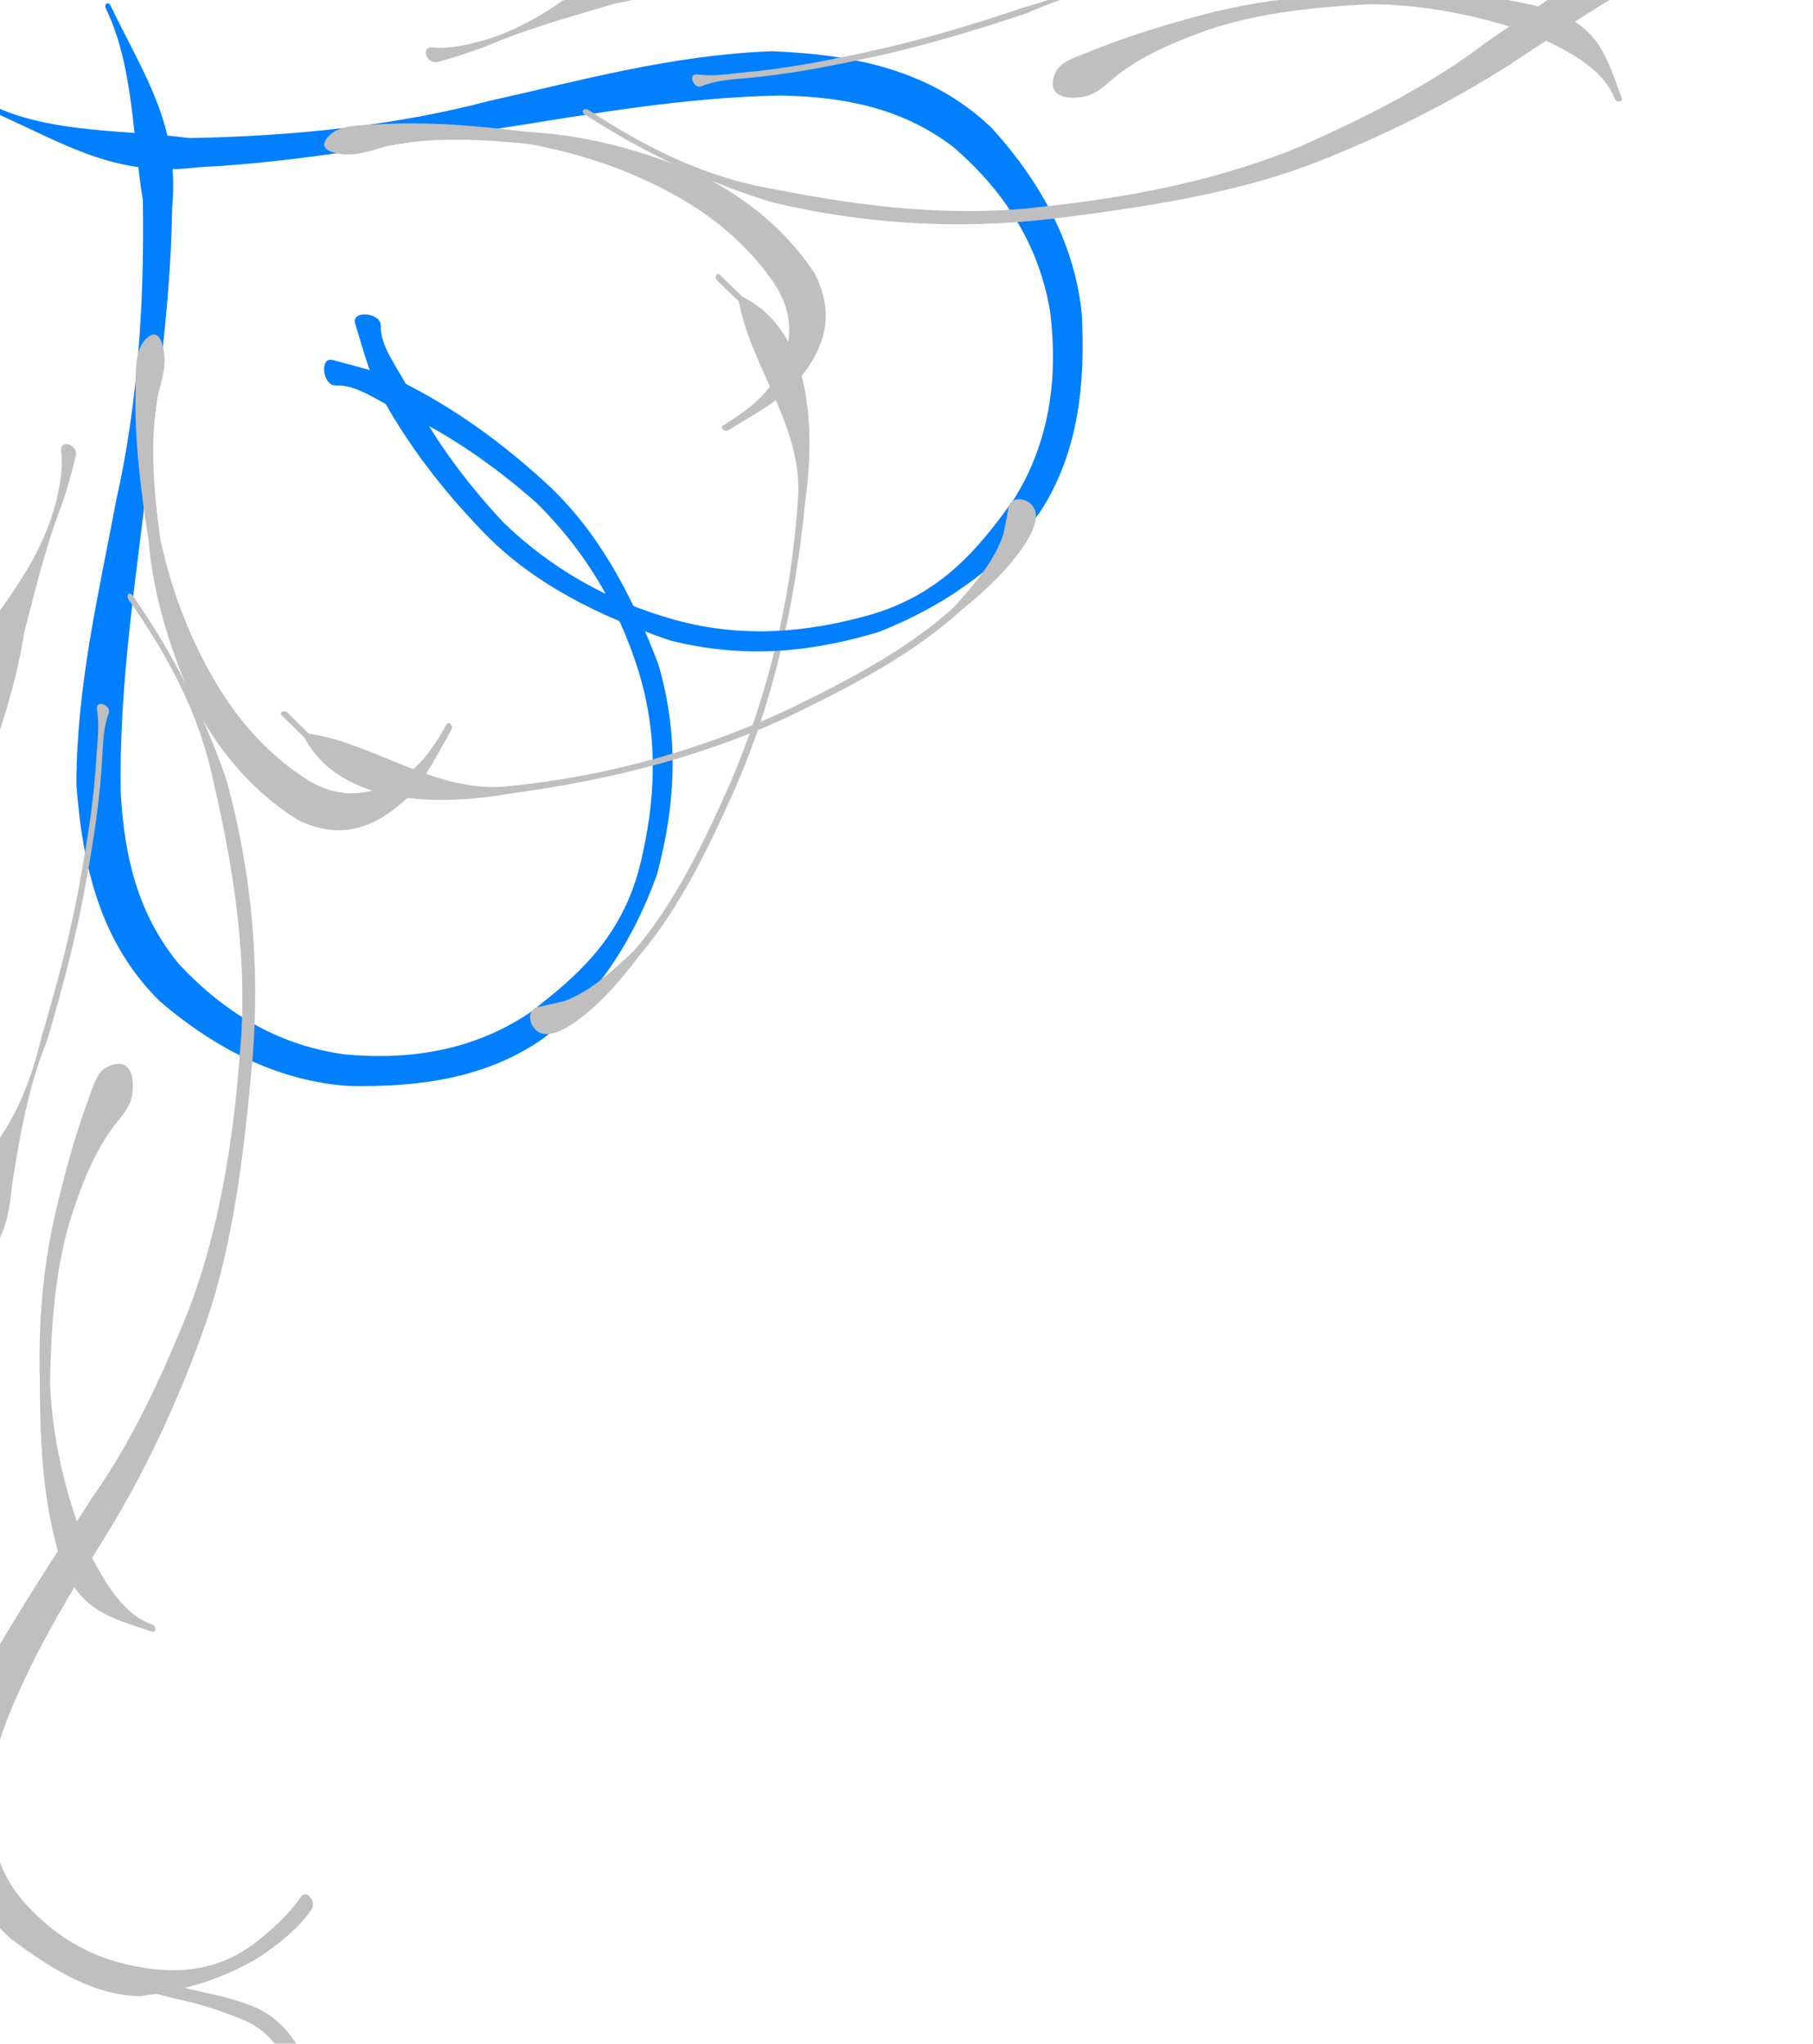 <?xml version="1.0" encoding="UTF-8"?>
<svg width="339.693" height="382.974" xmlns="http://www.w3.org/2000/svg" xmlns:svg="http://www.w3.org/2000/svg">
 <title>vine heart2</title>
 <g>
  <title>Layer 1</title>
  <g id="layer1">
   <g id="g2422">
    <path d="m34.709,129.448c-3.658,-2.641 -7.355,-4.947 -10.745,-8.333c-7.246,-7.706 -13.376,-16.622 -18.696,-26.897c-6.105,-11.734 -7.976,-25.172 -8.152,-39.318c1.028,-14.807 6.503,-26.431 13.774,-36.822c8.861,-10.631 19.286,-18.044 30.681,-21.564c12.616,-3.315 25.081,-0.54 37.26,4.227c11.254,5.003 20.572,14.251 27.754,27.124c6.651,14.172 4.87,28.65 0.66,43.476c-6.529,17.61 -16.323,32.242 -25.334,47.406c-9.896,15.316 -17.647,32.687 -24.076,51.128c-2.201,11.607 -7.044,24.223 -5.852,36.043c0.101,1 -0.92,1.197 -1.019,0.196l0,0c-1.456,-14.672 -4.417,-25.501 2.224,-39.515c7.051,-18.428 16.38,-34.794 24.826,-52c7.833,-15.28 15.988,-30.487 21.91,-47.404c3.459,-11.296 4.954,-22.389 0.924,-33.914c-5.349,-12.87 -13.319,-21.39 -23.325,-26.717c-11.352,-5.428 -23.154,-7.564 -35.09,-4.687c-10.927,3.383 -21.376,7.339 -29.301,19.149c-6.409,9.635 -11.369,20.58 -12.086,33.999c-0.64,13.135 1.878,25.21 7.126,36.234c5.157,9.533 11.299,18.162 18.319,25.062c2.9,2.996 5.717,7.369 9.304,8.44c2.452,0.732 1.14,6.292 -1.085,4.686z" id="path2318" stroke-width="1px" fill-rule="nonzero" fill="#007fff" transform="rotate(159.856 54.057,100.918) "/>
    <path d="m16.096,127.989c3.583,-2.52 7.447,-3.692 11.354,-4.791c8.131,-1.808 16.336,-1.259 24.414,0.647c7.898,3.009 13.667,10.197 18.99,18.423c4.689,8.882 6.048,17.809 3.105,28.067c-3.912,11.008 -11.825,17.081 -19.002,23.448c-8.855,7.349 -17.968,14.05 -27.006,20.945c-10.407,7.149 -19.728,16.517 -28.791,26.482c-10.39,11.945 -18.759,26.558 -25.87,42.366c-7.055,14.862 -10.598,31.666 -12.71,49.021c-2.006,13.043 -0.111,25.415 3.135,37.66c0.251,0.948 -0.716,1.441 -0.966,0.492l0,0c-3.288,-12.451 -4.893,-25.318 -4.604,-38.637c1.561,-18.13 6.165,-34.79 13.226,-50.239c7.484,-15.88 15.335,-31.568 25.689,-44.17c8.875,-10.735 18.444,-20.367 28.588,-28.675c8.81,-6.999 17.754,-13.788 26.022,-21.989c5.749,-5.724 11.435,-11.775 14.861,-20.597c1.63,-6.585 2.084,-12.873 -0.603,-19.171c-3.396,-8.417 -8.877,-14.17 -15.25,-17.901c-7.308,-4.541 -14.906,-6.051 -22.804,-3.518c-3.68,1.238 -7.372,2.686 -10.766,5.064c-1.476,1.034 -2.487,-1.887 -1.012,-2.925z" id="path2324" stroke-width="1px" fill-rule="nonzero" fill="#bfbfbf" transform="rotate(159.856 16.812,246.676) "/>
    <path d="m-0.168,299.242c1.196,-2.417 3.451,-3.422 5.351,-4.618c5.311,-3.457 9.843,-8.562 14.078,-14.109c5.771,-7.794 9.981,-17.135 13.763,-26.9c3.165,-9.652 4.493,-20.259 4.262,-30.817c-0.839,-7.237 -1.853,-14.546 -6.625,-18.435c-0.628,-0.511 -0.103,-1.746 0.523,-1.23l0,0c6.172,5.08 11.99,8.228 11.378,19.967c-0.838,11.398 -4.266,21.479 -7.91,31.651c-3.481,10.308 -7.982,19.875 -13.518,28.307c-4.097,6.282 -8.39,12.295 -13.053,17.776c-1.504,1.804 -3.258,4.252 -5.192,4.518c-3.771,0.52 -5.202,-1.774 -3.057,-6.109z" id="path2326" stroke-width="1px" fill-rule="nonzero" fill="#bfbfbf" transform="rotate(159.856 20.719,254.217) "/>
    <path d="m55.135,154.232c0.635,-3.32 2.922,-5.701 4.523,-8.368c3.998,-7.371 6.321,-15.714 8.231,-24.462c1.383,-10.176 1.269,-20.395 -0.819,-30.327c-1.702,-8.29 -5.057,-15.61 -9.546,-21.502c-4.799,-6.012 -10.5,-6.776 -16.662,-5.738c-4.246,0.903 -7.783,3.486 -11.387,6.533c-0.622,0.526 -1.157,-0.696 -0.535,-1.22l0,0c3.702,-3.124 7.301,-6.569 11.349,-8.8c7.524,-3.4 14.874,-4.149 21.552,2.842c5.589,7.241 9.192,15.937 10.675,26.451c0.83,11.103 0.342,22.047 -2.541,32.6c-1.807,9.077 -3.929,18.257 -7.181,26.536c-1.27,3.272 -2.451,7.326 -4.982,8.652c-2.336,1.224 -3.316,0.154 -2.676,-3.195z" id="path2372" stroke-width="1px" fill-rule="nonzero" fill="#bfbfbf" transform="rotate(159.856 50.771,107.873) "/>
    <path d="m-36.769,229.756c1.777,-2.001 2.853,-4.804 4.031,-7.47c3.048,-7.088 6.679,-13.621 10.417,-20.021c5.366,-9.286 11.343,-17.809 17.5,-26.073c6.194,-6.804 10.988,-14.995 15.729,-23.627c4.34,-9.341 9.704,-13.337 17.398,-9.554c4,2.826 5.348,8.1 7.349,13.252c0.538,0.6 1.075,1.2 1.613,1.8c0.567,0.633 0.61,0.877 0,1.429l0,0c-0.665,0.601 -1.33,1.202 -1.995,1.803c-3.99,3.341 -8.669,3.103 -12.833,0.091c-1.358,-4.289 -4.819,-2.977 -7.923,-2.15c-7.444,3.812 -13.236,9.853 -18.623,17.983c-6.128,8.224 -12.077,16.704 -17.416,25.945c-3.711,6.351 -7.315,12.834 -10.339,19.869c-1.16,2.625 -2.538,5.175 -3.104,8.189c-0.373,1.985 -2.952,-0.173 -1.804,-1.465l0,-0z" id="path2374" stroke-width="1px" fill-rule="nonzero" fill="#bfbfbf" transform="rotate(159.856 0.324,186.811) "/>
    <path d="m164.02,65.802c-1.712,-0.206 -3.438,-0.496 -5.166,-0.664c-5.346,0.072 -10.555,2.275 -15.616,4.474c-10.085,5.703 -19.023,14.377 -27.706,23.349c-11.805,12.584 -22.111,27.552 -29.942,45.121c-5.798,12.465 -0.34,26.271 -2.488,38.906c0.812,1.665 1.625,3.329 2.437,4.994c0.408,0.836 -0.447,1.637 -0.853,0.799l0,0c-0.843,-1.741 -1.685,-3.481 -2.528,-5.222c-10.136,-10.78 -4.137,-28.283 2.362,-40.432c8.347,-17.285 18.382,-32.739 30.396,-45.311c8.758,-9.047 17.776,-17.788 27.948,-23.534c5.073,-3.289 10.251,-6.136 15.773,-7.606c1.916,-0.434 3.954,-0.89 5.82,-0.08c2.549,1.107 2.223,5.527 -0.438,5.207z" id="path2380" stroke-width="1px" fill-rule="nonzero" fill="#bfbfbf" transform="rotate(159.856 121.469,121.643) "/>
    <path d="m-39.019,156.733c1.782,-2.673 3.655,-5.263 5.628,-7.68c5.39,-6.092 10.037,-13.141 14.855,-20.074c4.935,-8.984 11.245,-16.382 17.192,-24.064c7.444,-8.929 14.058,-11.265 23.605,-8.408c1.347,-1.405 2.693,-2.809 4.04,-4.214c0.582,-0.607 1.2,0.536 0.618,1.142l0,0c-1.363,1.421 -2.727,2.842 -4.09,4.262c-2.289,13.649 -6.966,20.418 -16.407,25.324c-7.494,3.38 -14.665,7.728 -22.075,11.395c-6.159,4.266 -12.207,8.653 -17.014,15.65c-1.666,2.588 -3.3,5.114 -4.102,8.46c-0.579,2.417 -3.497,0.076 -2.251,-1.794z" id="path2394" stroke-width="1px" fill-rule="nonzero" fill="#bfbfbf" transform="rotate(159.856 -6.086,125.84) "/>
    <path d="m46.917,402.05c-1.561,-1.164 -3.086,-2.496 -4.658,-3.673c-3.598,-3.491 -7.544,-6.22 -11.515,-8.784c-3.93,-2.765 -8.066,-4.938 -11.82,-8.161c-3.172,-2.582 -5.281,-6.067 -6.147,-11.001c0.585,-7.465 6.772,-8.208 11.079,-9.304c5.818,-1.844 11.759,-1.688 17.671,-1.244c4.121,0.258 7.894,1.422 10.986,5.34c3.07,5.856 -0.769,9.517 -4.678,10.729c-0.694,0.383 -1.387,0.766 -2.081,1.149c-0.676,0.373 -1.056,-0.957 -0.379,-1.328l0,0c0.659,-0.361 1.319,-0.722 1.978,-1.083c1.335,-1.944 2.502,-3.598 2.463,-6.299c-2.04,-3.891 -4.937,-5.877 -8.416,-6.754c-5.75,-1.187 -11.597,-0.723 -17.291,0.875c-3.206,1.459 -6.481,2.811 -8.017,7.267c0.491,3.724 1.891,6.435 4.17,8.789c3.569,3.374 7.348,6.262 11.291,8.712c3.917,2.745 7.862,5.477 11.986,7.579c1.762,1.152 3.691,1.976 5.196,3.733c1.669,1.948 0.104,4.891 -1.818,3.459z" id="path2400" stroke-width="1px" fill-rule="nonzero" fill="#bfbfbf" transform="rotate(159.856 33.201,380.971) "/>
   </g>
  </g>
  <g id="svg_11">
   <g id="svg_12">
    <path d="m119.222,79.662c3.682,-2.641 7.402,-4.947 10.814,-8.333c7.292,-7.706 13.461,-16.622 18.815,-26.897c6.144,-11.734 8.027,-25.172 8.205,-39.318c-1.035,-14.807 -6.545,-26.431 -13.862,-36.822c-8.917,-10.631 -19.409,-18.044 -30.877,-21.564c-12.696,-3.315 -25.241,-0.54 -37.498,4.227c-11.326,5.003 -20.703,14.251 -27.931,27.124c-6.694,14.172 -4.901,28.65 -0.665,43.476c6.571,17.61 16.428,32.242 25.496,47.406c9.959,15.316 17.759,32.687 24.23,51.128c2.215,11.607 7.089,24.223 5.89,36.043c-0.102,1 0.926,1.197 1.026,0.196l0,0c1.466,-14.672 4.445,-25.501 -2.238,-39.515c-7.096,-18.428 -16.485,-34.794 -24.985,-52c-7.884,-15.28 -16.09,-30.487 -22.05,-47.404c-3.481,-11.296 -4.986,-22.389 -0.93,-33.914c5.383,-12.87 13.404,-21.39 23.474,-26.717c11.425,-5.428 23.302,-7.564 35.314,-4.687c10.997,3.383 21.513,7.339 29.488,19.149c6.45,9.635 11.442,20.58 12.164,33.999c0.644,13.135 -1.89,25.21 -7.172,36.234c-5.19,9.533 -11.371,18.162 -18.436,25.062c-2.918,2.996 -5.754,7.369 -9.364,8.44c-2.468,0.732 -1.147,6.292 1.092,4.686z" stroke-width="1px" fill-rule="nonzero" fill="#007fff" id="svg_13" transform="rotate(108.298 99.751,51.132) "/>
    <path d="m245.127,-109.989c-3.606,-2.52 -7.495,-3.692 -11.427,-4.791c-8.183,-1.808 -16.44,-1.259 -24.57,0.647c-7.948,3.009 -13.754,10.197 -19.112,18.423c-4.719,8.882 -6.087,17.809 -3.125,28.067c3.937,11.008 11.901,17.081 19.123,23.448c8.912,7.349 18.083,14.05 27.178,20.945c10.474,7.149 19.854,16.517 28.975,26.482c10.456,11.945 18.879,26.558 26.036,42.366c7.1,14.862 10.665,31.666 12.791,49.021c2.019,13.043 0.111,25.415 -3.155,37.66c-0.253,0.948 0.72,1.441 0.972,0.492l0,0c3.309,-12.451 4.924,-25.318 4.633,-38.637c-1.571,-18.13 -6.205,-34.79 -13.31,-50.239c-7.532,-15.88 -15.433,-31.568 -25.853,-44.17c-8.932,-10.735 -18.562,-20.367 -28.771,-28.675c-8.866,-6.999 -17.868,-13.788 -26.188,-21.989c-5.786,-5.724 -11.508,-11.775 -14.956,-20.597c-1.64,-6.585 -2.097,-12.873 0.607,-19.171c3.418,-8.417 8.934,-14.17 15.347,-17.901c7.355,-4.541 15.001,-6.051 22.95,-3.518c3.703,1.238 7.419,2.686 10.835,5.064c1.485,1.034 2.502,-1.887 1.019,-2.925z" stroke-width="1px" fill-rule="nonzero" fill="#bfbfbf" id="svg_14" transform="rotate(108.298 244.404,8.697) "/>
    <path d="m273.084,57.393c-1.204,-2.417 -3.473,-3.422 -5.385,-4.618c-5.345,-3.457 -9.906,-8.562 -14.168,-14.109c-5.808,-7.794 -10.045,-17.135 -13.851,-26.9c-3.185,-9.652 -4.522,-20.259 -4.289,-30.817c0.844,-7.237 1.864,-14.546 6.668,-18.435c0.632,-0.511 0.103,-1.746 -0.526,-1.23l0,0c-6.211,5.08 -12.066,8.228 -11.451,19.967c0.843,11.398 4.293,21.479 7.96,31.651c3.503,10.308 8.033,19.875 13.605,28.307c4.123,6.282 8.444,12.295 13.136,17.776c1.513,1.804 3.279,4.252 5.225,4.518c3.795,0.52 5.236,-1.774 3.077,-6.109z" stroke-width="1px" fill-rule="nonzero" fill="#bfbfbf" id="svg_15" transform="rotate(108.298 252.064,12.365) "/>
    <path d="m102.215,93.952c-0.639,-3.32 -2.941,-5.701 -4.552,-8.368c-4.023,-7.371 -6.361,-15.714 -8.283,-24.462c-1.392,-10.176 -1.277,-20.395 0.824,-30.327c1.713,-8.29 5.089,-15.61 9.607,-21.502c4.83,-6.012 10.568,-6.776 16.769,-5.738c4.273,0.903 7.833,3.486 11.459,6.533c0.626,0.526 1.164,-0.696 0.538,-1.22l0,0c-3.726,-3.124 -7.348,-6.569 -11.422,-8.8c-7.572,-3.4 -14.969,-4.149 -21.689,2.842c-5.625,7.241 -9.251,15.937 -10.743,26.451c-0.835,11.103 -0.344,22.047 2.557,32.6c1.819,9.077 3.954,18.257 7.227,26.536c1.278,3.272 2.466,7.326 5.014,8.652c2.35,1.224 3.338,0.154 2.694,-3.195z" stroke-width="1px" fill-rule="nonzero" fill="#bfbfbf" id="svg_16" transform="rotate(108.298 106.605,47.594) "/>
    <path d="m221.361,37.123c-1.788,-2.001 -2.872,-4.804 -4.057,-7.47c-3.067,-7.088 -6.721,-13.621 -10.484,-20.021c-5.4,-9.286 -11.415,-17.809 -17.612,-26.073c-6.234,-6.804 -11.058,-14.995 -15.83,-23.627c-4.368,-9.341 -9.766,-13.337 -17.509,-9.554c-4.026,2.826 -5.382,8.1 -7.396,13.252c-0.541,0.6 -1.082,1.2 -1.623,1.8c-0.571,0.633 -0.614,0.877 -0.001,1.429l0,0c0.669,0.601 1.339,1.202 2.008,1.803c4.016,3.341 8.724,3.103 12.915,0.091c1.367,-4.289 4.849,-2.977 7.973,-2.15c7.492,3.812 13.32,9.853 18.742,17.983c6.167,8.224 12.154,16.704 17.528,25.945c3.734,6.351 7.362,12.834 10.406,19.869c1.167,2.625 2.555,5.175 3.124,8.189c0.375,1.985 2.971,-0.173 1.816,-1.465z" stroke-width="1px" fill-rule="nonzero" fill="#bfbfbf" id="svg_17" transform="rotate(108.298 184.027,-5.822) "/>
    <path d="m79.699,62.343c1.723,-0.206 3.46,-0.496 5.199,-0.664c5.38,0.072 10.622,2.275 15.716,4.474c10.149,5.703 19.145,14.377 27.884,23.349c11.88,12.584 22.252,27.552 30.133,45.121c5.835,12.465 0.342,26.271 2.504,38.906c-0.818,1.665 -1.635,3.329 -2.453,4.994c-0.411,0.836 0.45,1.637 0.859,0.799l0,0c0.848,-1.741 1.696,-3.481 2.544,-5.222c10.201,-10.78 4.163,-28.283 -2.377,-40.432c-8.401,-17.285 -18.499,-32.739 -30.591,-45.311c-8.814,-9.047 -17.889,-17.788 -28.127,-23.534c-5.105,-3.289 -10.317,-6.136 -15.873,-7.606c-1.929,-0.434 -3.979,-0.89 -5.857,-0.08c-2.565,1.107 -2.237,5.527 0.441,5.207l-0,0z" stroke-width="1px" fill-rule="nonzero" fill="#bfbfbf" id="svg_18" transform="rotate(108.298 122.521,118.182) "/>
    <path d="m154.994,20.724c-1.794,-2.673 -3.678,-5.263 -5.663,-7.68c-5.425,-6.092 -10.101,-13.141 -14.95,-20.074c-4.966,-8.984 -11.317,-16.382 -17.302,-24.064c-7.491,-8.929 -14.148,-11.265 -23.756,-8.408c-1.355,-1.405 -2.71,-2.809 -4.066,-4.214c-0.586,-0.607 -1.208,0.536 -0.622,1.142l0,0c1.372,1.421 2.744,2.842 4.116,4.262c2.304,13.649 7.01,20.418 16.511,25.324c7.542,3.38 14.758,7.728 22.216,11.395c6.198,4.266 12.285,8.653 17.123,15.65c1.676,2.588 3.321,5.114 4.128,8.46c0.583,2.417 3.52,0.076 2.265,-1.794z" stroke-width="1px" fill-rule="nonzero" fill="#bfbfbf" id="svg_19" transform="rotate(108.298 121.85,-10.17) "/>
    <path d="m365.418,41.645c1.571,-1.164 3.106,-2.496 4.688,-3.673c3.621,-3.491 7.592,-6.22 11.589,-8.784c3.955,-2.765 8.117,-4.938 11.896,-8.161c3.192,-2.582 5.315,-6.067 6.186,-11.001c-0.589,-7.465 -6.816,-8.208 -11.149,-9.304c-5.855,-1.844 -11.834,-1.688 -17.784,-1.244c-4.148,0.258 -7.945,1.422 -11.057,5.34c-3.089,5.856 0.774,9.517 4.708,10.729c0.698,0.383 1.396,0.766 2.094,1.149c0.681,0.374 1.063,-0.957 0.382,-1.328l0,0c-0.664,-0.361 -1.327,-0.722 -1.991,-1.083c-1.344,-1.944 -2.518,-3.598 -2.478,-6.299c2.053,-3.891 4.969,-5.877 8.47,-6.754c5.787,-1.187 11.671,-0.723 17.402,0.875c3.226,1.459 6.522,2.811 8.068,7.267c-0.494,3.724 -1.903,6.435 -4.197,8.789c-3.592,3.374 -7.395,6.262 -11.363,8.712c-3.943,2.745 -7.912,5.477 -12.063,7.579c-1.773,1.152 -3.715,1.976 -5.23,3.733c-1.68,1.948 -0.104,4.891 1.829,3.459z" stroke-width="1px" fill-rule="nonzero" fill="#bfbfbf" id="svg_20" transform="rotate(108.298 379.221,20.568) "/>
   </g>
  </g>
 </g>
</svg>